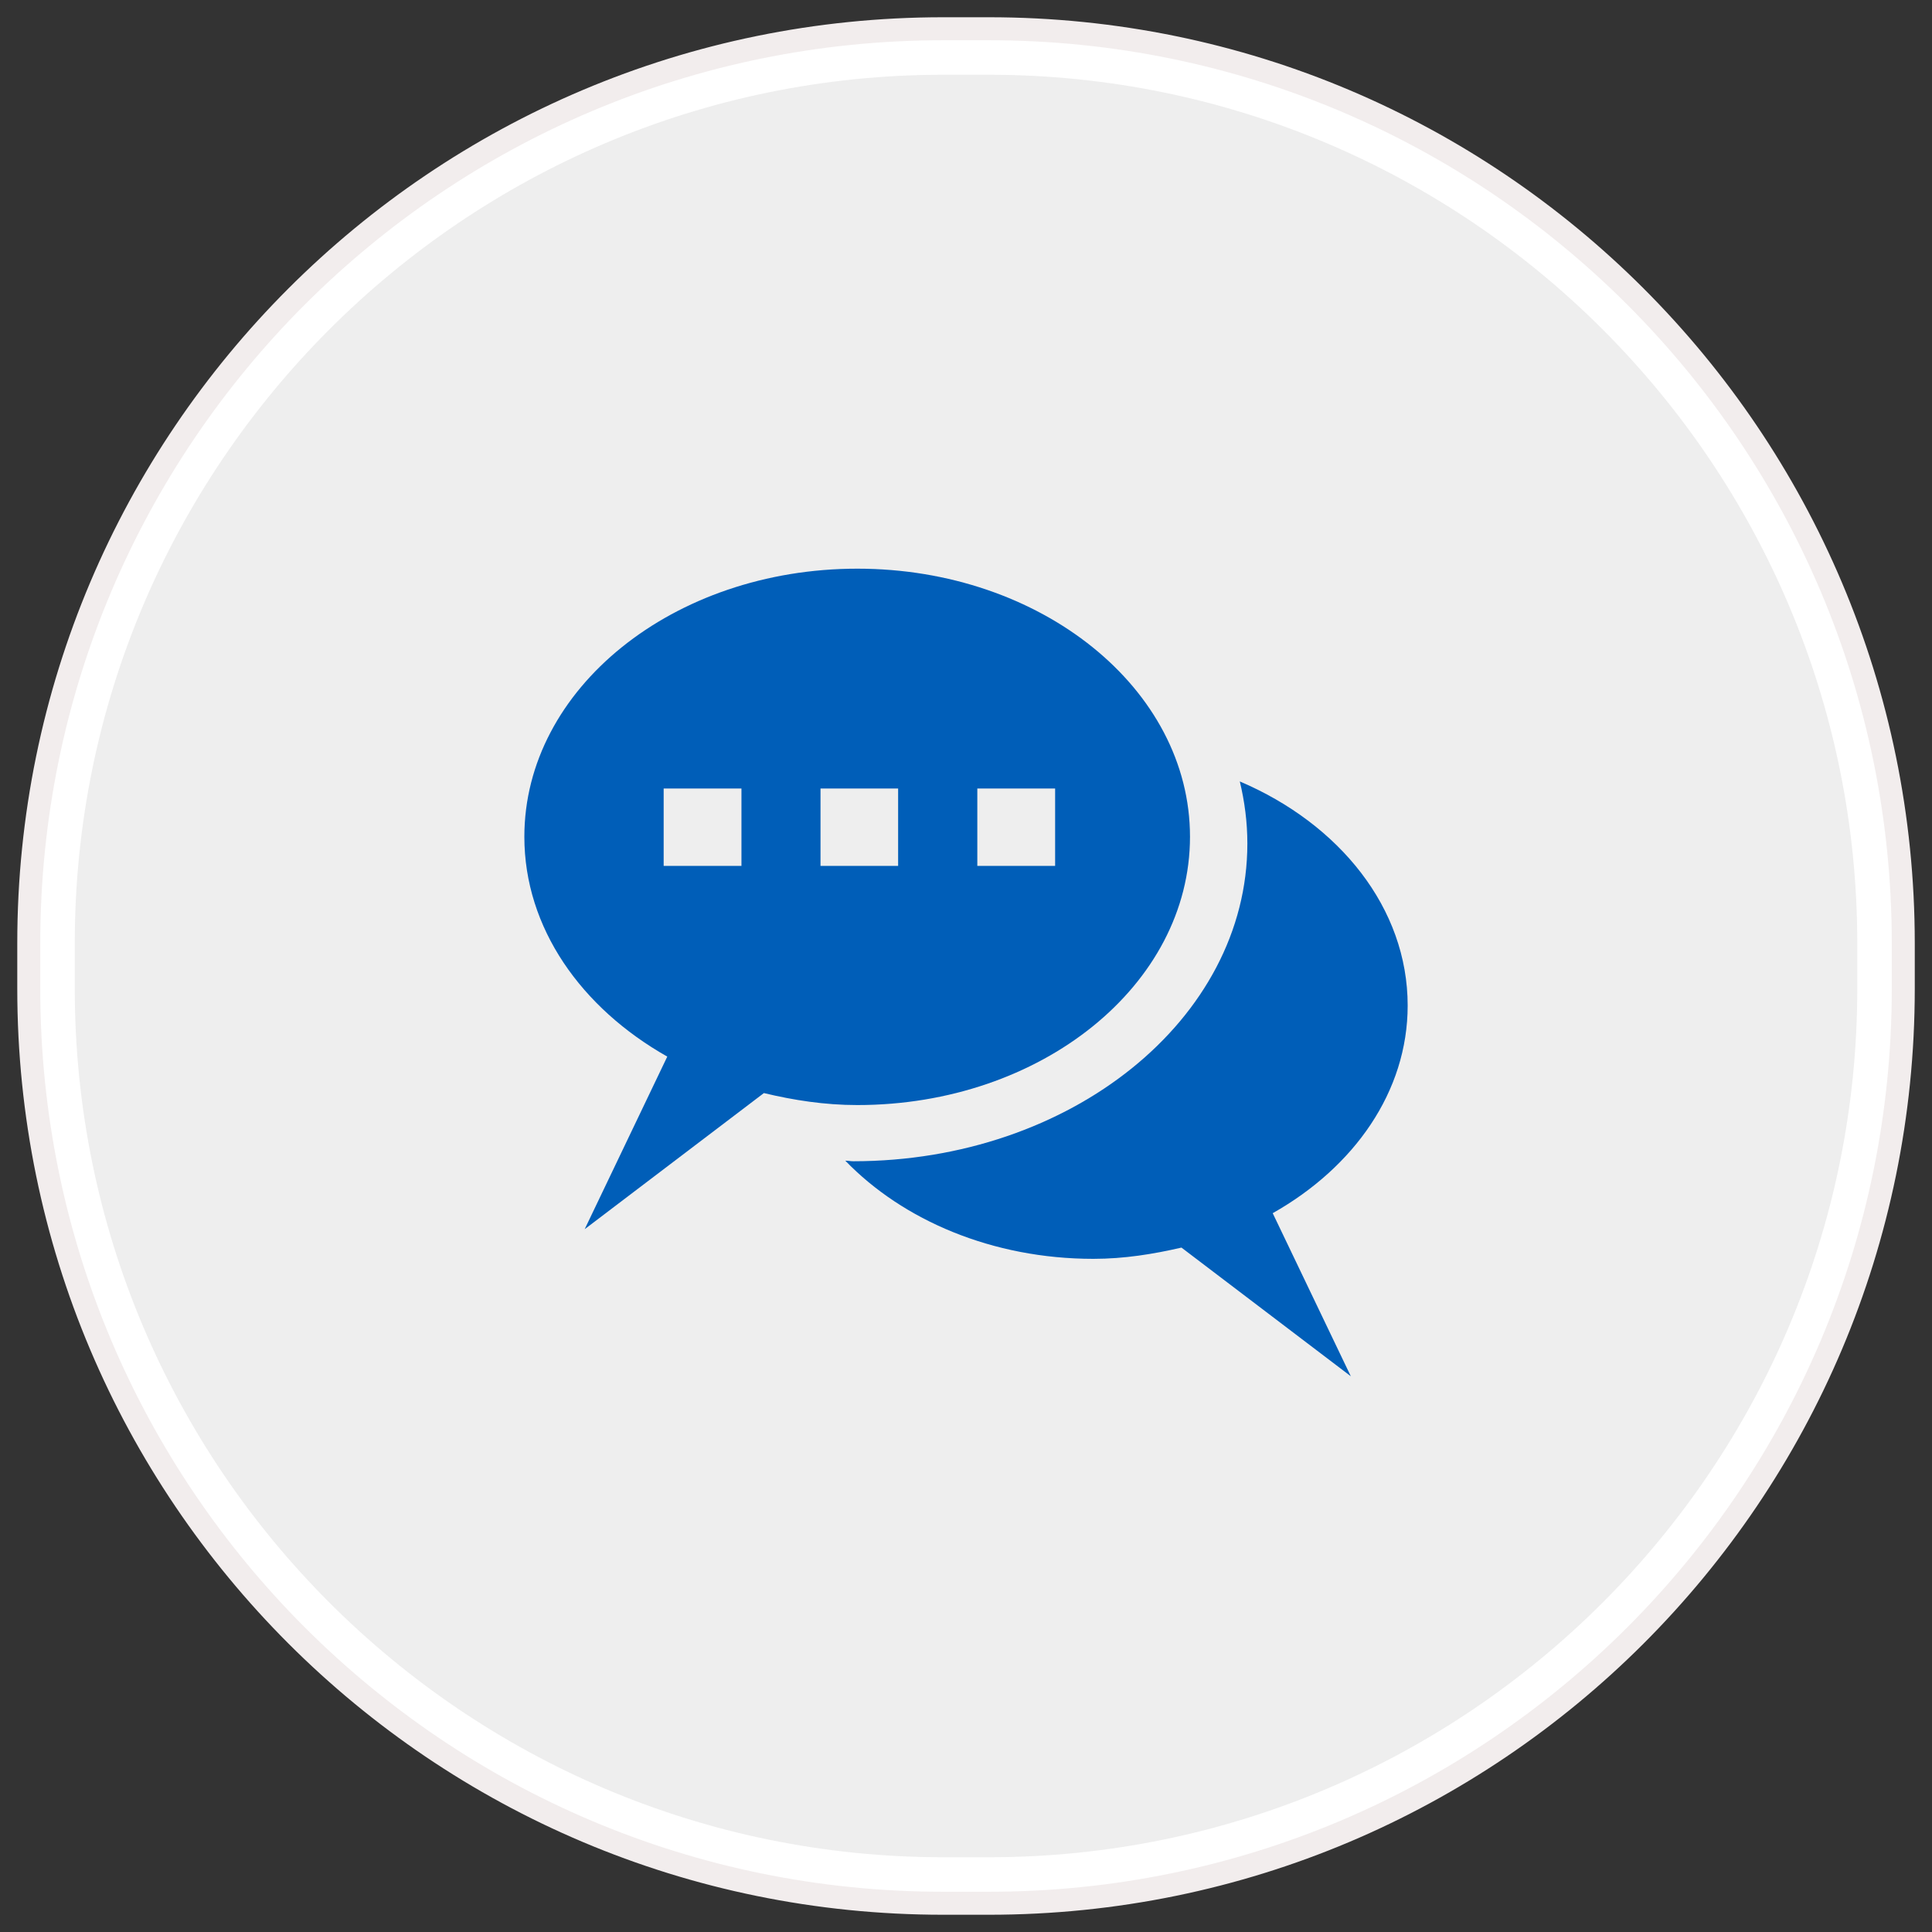 <?xml version="1.0" encoding="utf-8"?>
<!-- Generator: Adobe Illustrator 16.2.0, SVG Export Plug-In . SVG Version: 6.00 Build 0)  -->
<!DOCTYPE svg PUBLIC "-//W3C//DTD SVG 1.1//EN" "http://www.w3.org/Graphics/SVG/1.1/DTD/svg11.dtd">
<svg version="1.1" id="Layer_1" xmlns:sketch="http://www.bohemiancoding.com/sketch/ns"
	 xmlns="http://www.w3.org/2000/svg" xmlns:xlink="http://www.w3.org/1999/xlink" x="0px" y="0px" width="84px" height="84px"
	 viewBox="0 0 84 84" enable-background="new 0 0 84 84" xml:space="preserve">
<rect x="0" y="0" width="84" height="84" fill="#333333" stroke="none"/>
<g sketch:type="MSShapeGroup">
	<g id="path-1">
		<path fill="#EEEEEE" d="M41.007,81.75c-21.37,0-38.756-17.386-38.756-38.756v-1.988c0-21.37,17.386-38.756,38.756-38.756h1.988
			c21.37,0,38.756,17.386,38.756,38.756v1.988c0,21.37-17.386,38.756-38.756,38.756H41.007z"/>
		<path fill="#FFFFFF" d="M42.995,3.25c20.817,0,37.756,16.938,37.756,37.756v1.988c0,20.818-16.938,37.756-37.756,37.756h-1.988
			c-20.819,0-37.756-16.938-37.756-37.756v-1.988c0-20.819,16.938-37.756,37.756-37.756H42.995 M42.995,1.25h-1.988
			c-21.956,0-39.756,17.8-39.756,39.756v1.988c0,21.957,17.8,39.756,39.756,39.756h1.988c21.957,0,39.756-17.799,39.756-39.756
			v-1.988C82.751,19.05,64.952,1.25,42.995,1.25L42.995,1.25z"/>
	</g>
</g>
<g>
	<path id="path-1_1_" fill="none" stroke="#F2EDED" d="M41.007,1.25h1.988c21.957,0,39.756,17.8,39.756,39.756v1.988
		c0,21.957-17.799,39.756-39.756,39.756h-1.988c-21.956,0-39.756-17.799-39.756-39.756v-1.988C1.251,19.05,19.051,1.25,41.007,1.25z
		"/>
</g>
<g>
	<path fill="#005EB8" d="M51.739,36.381c0-6.434-6.471-11.656-14.463-11.656c-8.006,0-14.478,5.222-14.478,11.656
		c0,3.964,2.471,7.441,6.214,9.558l-3.591,7.504l7.792-5.918c1.296,0.311,2.647,0.521,4.063,0.521
		C45.269,48.046,51.739,42.824,51.739,36.381L51.739,36.381z M32.237,37.647h-3.382v-3.364h3.382V37.647z M42.492,34.283h3.383
		v3.364h-3.383V34.283z M35.674,34.283h3.375v3.364h-3.375V34.283z M35.836,34.283"/>
	<path fill="#005EB8" d="M61.203,43.718c0-4.231-2.961-7.895-7.299-9.743c0.209,0.865,0.329,1.771,0.329,2.699
		c0,7.629-7.669,13.815-17.134,13.815c-0.12,0-0.225-0.025-0.347-0.025c2.503,2.592,6.399,4.268,10.786,4.268
		c1.343,0,2.606-0.206,3.83-0.489l7.363,5.594l-3.396-7.09C58.877,50.747,61.203,47.462,61.203,43.718L61.203,43.718z
		 M61.203,43.718"/>
</g>
</svg>
